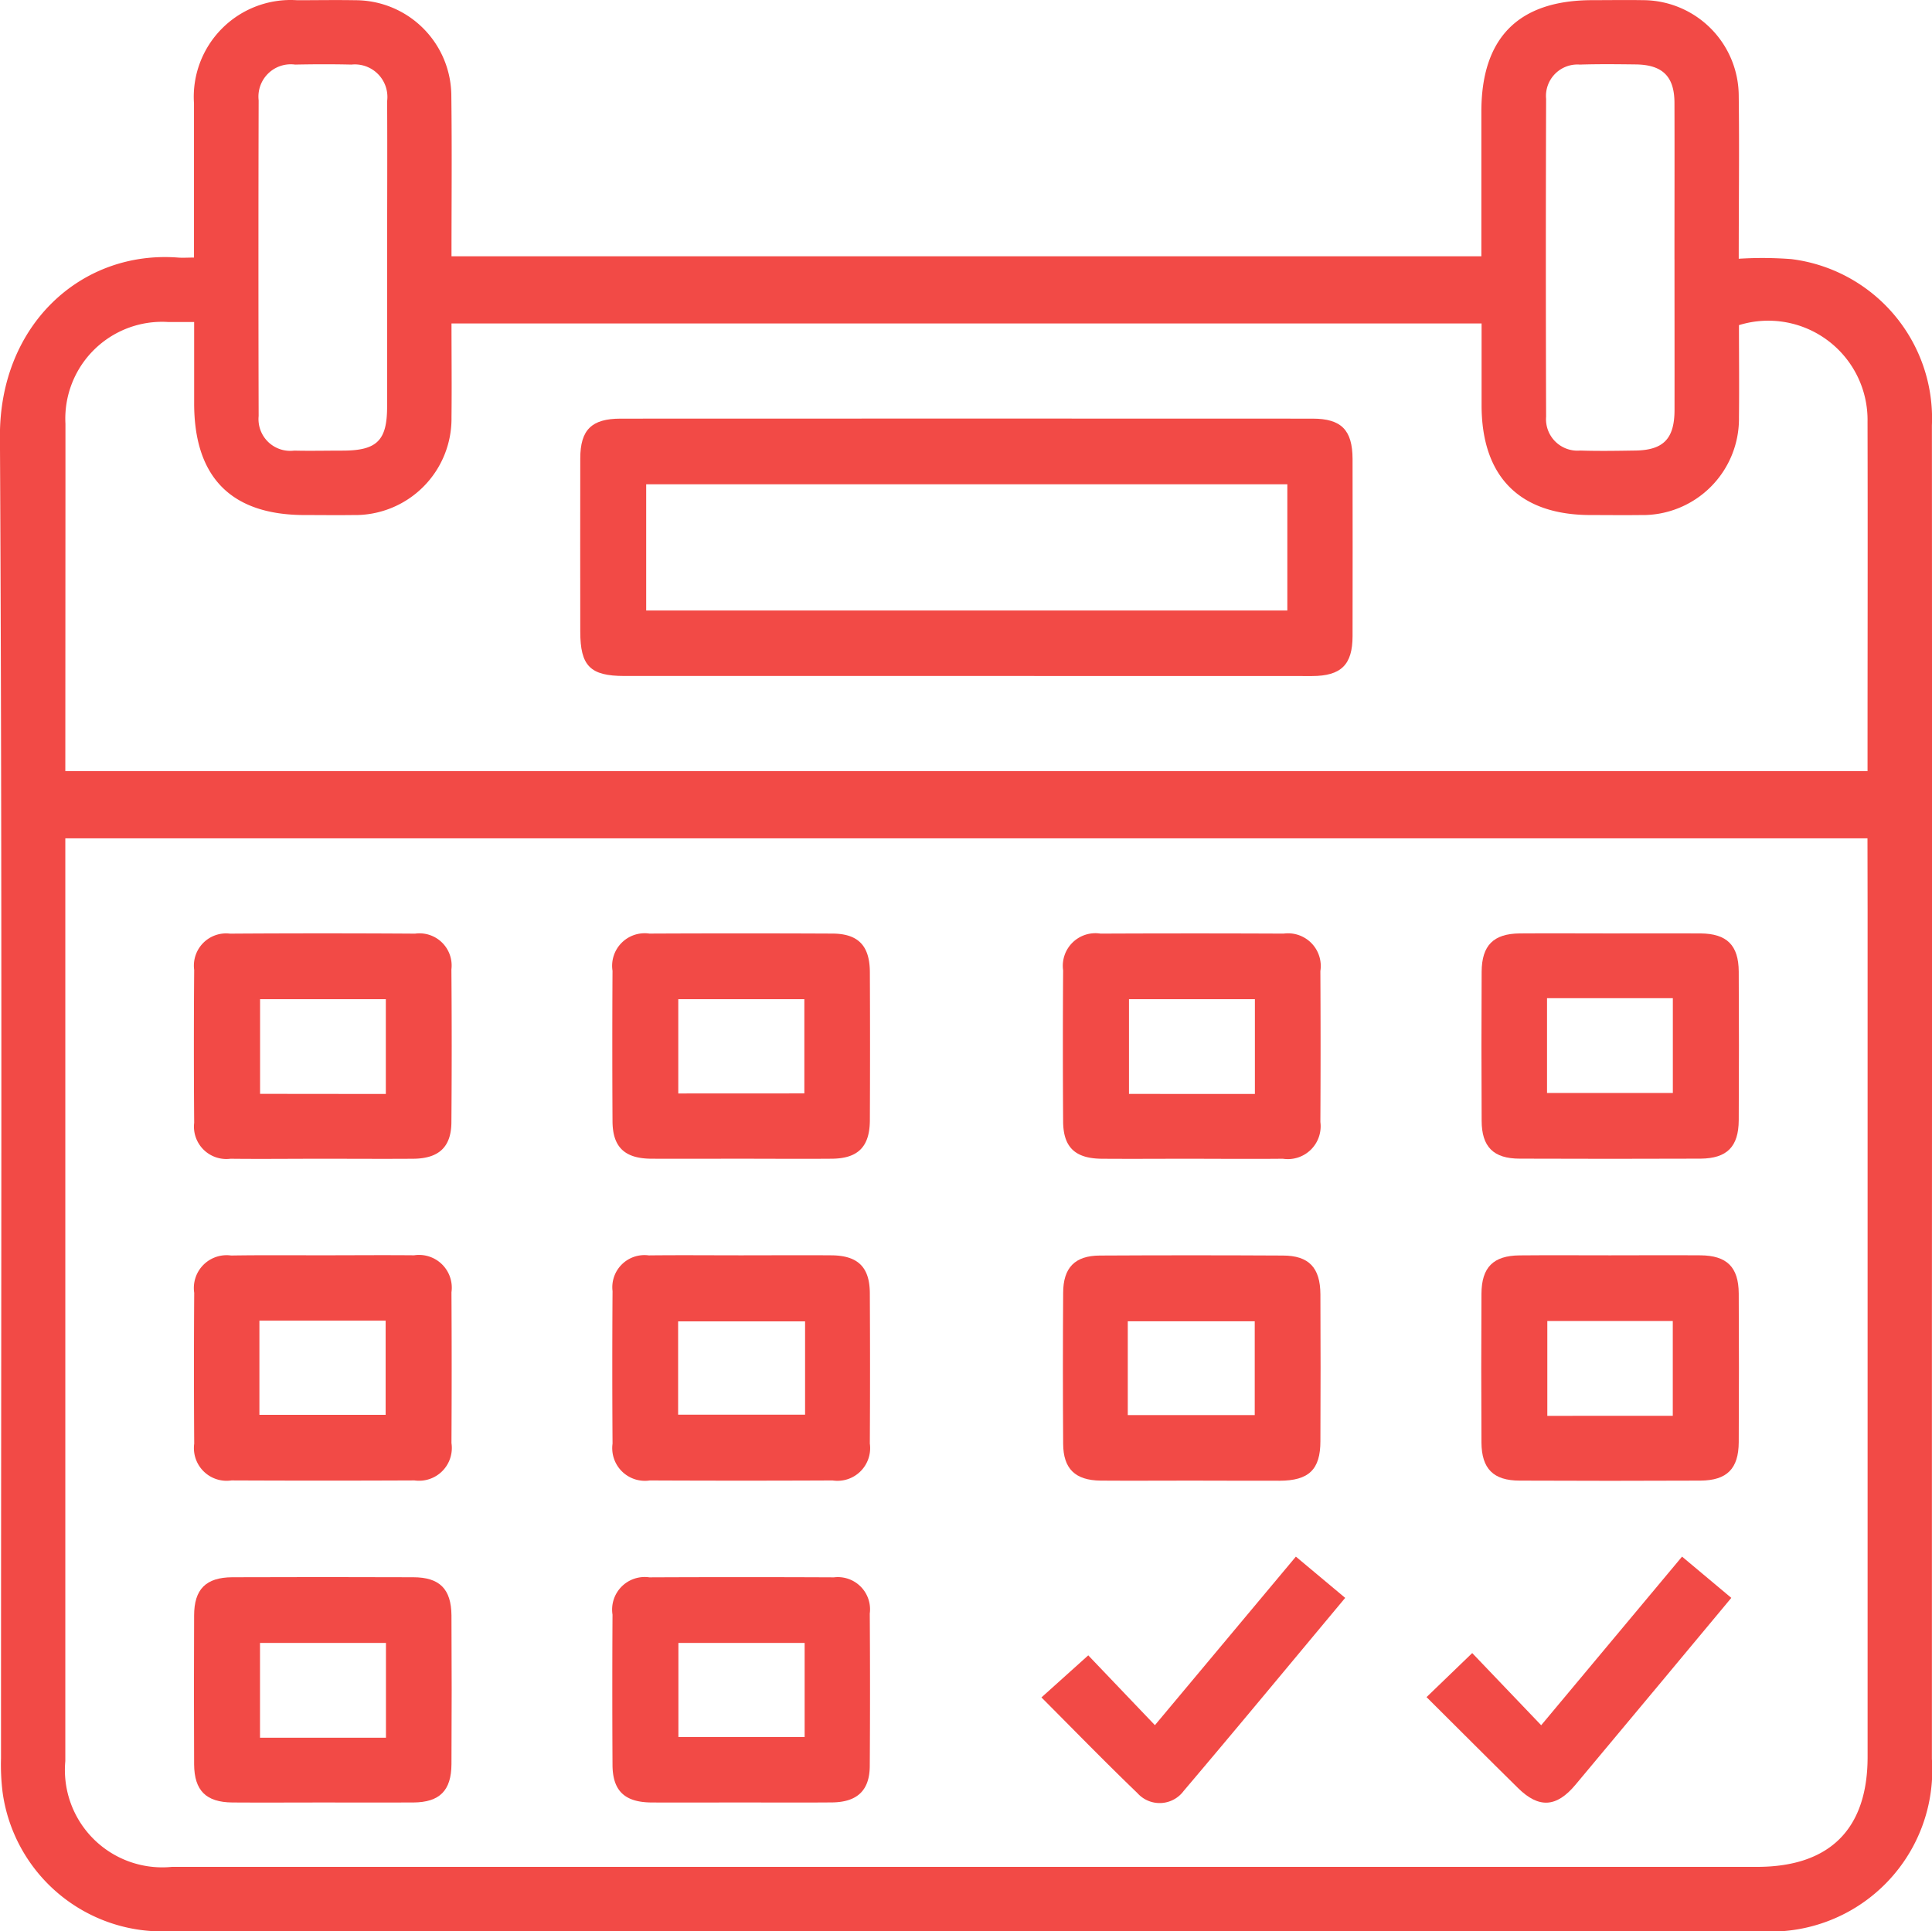 <svg xmlns="http://www.w3.org/2000/svg" width="60.87" height="60.852" viewBox="0 0 60.87 60.852"><defs><style>.a{fill:#f24a46;}</style></defs><g transform="translate(-6.788 -6.793)"><path class="a" d="M12.9,14.909c0-1.689,0-3.273,0-4.857A3.052,3.052,0,0,1,16.151,6.8c.612,0,1.225-.011,1.837,0a3.025,3.025,0,0,1,3.02,3.031c.021,1.666.005,3.331.005,5.038H53.46c0-1.53,0-3.043,0-4.558,0-2.332,1.172-3.512,3.5-3.513.529,0,1.056-.009,1.584,0a3.026,3.026,0,0,1,3.025,3.025c.021,1.666,0,3.333,0,5.123a11.97,11.97,0,0,1,1.655.011A5.057,5.057,0,0,1,67.655,20.2q.008,14.166,0,28.33,0,6.843,0,13.69a5.09,5.09,0,0,1-5.432,5.425q-25.03,0-50.062,0a5.075,5.075,0,0,1-5.291-4.376,7,7,0,0,1-.05-1.073c0-13.88.041-27.759-.034-41.638-.019-3.538,2.578-5.888,5.623-5.648C12.552,14.92,12.7,14.909,12.9,14.909Zm52.725,18.3H8.846v.674q0,14.2,0,28.4a3.067,3.067,0,0,0,3.358,3.335H62.142c2.292,0,3.487-1.188,3.487-3.464q0-13.341,0-26.684ZM8.846,31.09H65.627c0-3.7.009-7.352,0-11.005a3.127,3.127,0,0,0-4.051-3.047c0,.962.011,1.931,0,2.9a3.036,3.036,0,0,1-3.1,3.084c-.529.007-1.057,0-1.584,0-2.23-.005-3.425-1.211-3.425-3.462V16.985H21.013c0,1.015.011,1.986,0,2.955a3.038,3.038,0,0,1-3.1,3.082c-.507.007-1.015,0-1.521,0-2.318,0-3.489-1.186-3.487-3.526V16.939c-.325,0-.575,0-.824,0a3.05,3.05,0,0,0-3.231,3.208c0,.614,0,1.225,0,1.839ZM18.985,14.925c0-1.648.009-3.3,0-4.944a1.026,1.026,0,0,0-1.125-1.153c-.591-.014-1.183-.012-1.774,0a1.019,1.019,0,0,0-1.149,1.125q-.013,4.976,0,9.95a1,1,0,0,0,1.119,1.089c.506.012,1.013,0,1.521,0,1.086,0,1.407-.315,1.407-1.381Q18.988,17.27,18.985,14.925Zm40.559.042c0-1.648.005-3.3,0-4.944-.005-.824-.378-1.186-1.209-1.2-.591-.007-1.183-.014-1.774.005A.992.992,0,0,0,55.5,9.91q-.016,5.008,0,10.012a.992.992,0,0,0,1.075,1.068c.571.018,1.141.009,1.712,0,.9-.007,1.257-.361,1.259-1.275C59.548,18.134,59.545,16.552,59.545,14.967Z" transform="translate(0 0)"></path><path class="a" d="M14.248,30.528c-.951,0-1.9.011-2.852,0a1.02,1.02,0,0,1-1.144-1.132q-.019-2.408,0-4.817a1.015,1.015,0,0,1,1.13-1.144q2.915-.019,5.83,0a1.013,1.013,0,0,1,1.144,1.128q.019,2.408,0,4.817c-.005.776-.393,1.139-1.194,1.148C16.191,30.535,15.219,30.528,14.248,30.528Zm2.042-2.041V25.5H12.328v2.983Z" transform="translate(2.654 12.777)"></path><path class="a" d="M21.708,30.527c-.927,0-1.855.005-2.781,0-.838-.005-1.217-.364-1.222-1.178q-.013-2.374,0-4.744a1.026,1.026,0,0,1,1.162-1.172q2.878-.013,5.754,0c.822,0,1.186.377,1.192,1.208q.011,2.339,0,4.68c-.005.829-.373,1.2-1.2,1.206C23.648,30.535,22.677,30.527,21.708,30.527Zm2.041-2.058V25.5H19.777v2.971Z" transform="translate(8.381 12.777)"></path><path class="a" d="M29.741,30.528c-.928,0-1.858.007-2.787,0-.843-.007-1.217-.362-1.22-1.183q-.016-2.376,0-4.753a1.027,1.027,0,0,1,1.179-1.158q2.886-.013,5.768,0a1.031,1.031,0,0,1,1.158,1.181q.013,2.376,0,4.755a1.035,1.035,0,0,1-1.183,1.158C31.686,30.537,30.714,30.53,29.741,30.528Zm2.035-2.041V25.5H27.809v2.985Z" transform="translate(14.549 12.777)"></path><path class="a" d="M37.235,23.428c.951,0,1.9-.005,2.852,0,.833.007,1.2.37,1.206,1.2q.013,2.345,0,4.689c-.005.833-.371,1.2-1.2,1.208q-2.851.011-5.7,0c-.829,0-1.2-.373-1.2-1.2q-.013-2.345,0-4.689c.005-.831.373-1.2,1.2-1.208C35.335,23.421,36.286,23.428,37.235,23.428Zm-1.982,2.041v2.987h3.964V25.469Z" transform="translate(20.276 12.777)"></path><path class="a" d="M14.265,29.164c.973,0,1.943-.009,2.916,0a1.032,1.032,0,0,1,1.176,1.165q.013,2.376,0,4.753a1.032,1.032,0,0,1-1.165,1.176q-2.883.013-5.766,0A1.03,1.03,0,0,1,10.252,35.1q-.016-2.376,0-4.753a1.033,1.033,0,0,1,1.165-1.176C12.365,29.156,13.316,29.164,14.265,29.164Zm-1.959,5.027h3.977V31.224H12.306Z" transform="translate(2.655 17.183)"></path><path class="a" d="M21.756,29.164c.95,0,1.9-.007,2.845,0,.833.007,1.206.368,1.211,1.19q.013,2.371,0,4.742a1.03,1.03,0,0,1-1.174,1.162q-2.878.013-5.756,0a1.03,1.03,0,0,1-1.176-1.16q-.016-2.4,0-4.806a1.013,1.013,0,0,1,1.141-1.126C19.817,29.155,20.787,29.164,21.756,29.164Zm2.016,2.081h-4v2.941h4Z" transform="translate(8.381 17.184)"></path><path class="a" d="M29.766,36.264c-.95,0-1.9.007-2.852,0-.8-.009-1.174-.373-1.179-1.158q-.016-2.376,0-4.753c0-.8.371-1.178,1.156-1.181q2.883-.016,5.766,0c.819,0,1.179.382,1.183,1.222q.011,2.313,0,4.626c0,.9-.368,1.245-1.287,1.248S30.7,36.264,29.766,36.264ZM27.771,34.2h4V31.243h-4Z" transform="translate(14.549 17.183)"></path><path class="a" d="M37.235,29.164c.95,0,1.9-.007,2.852,0,.833.007,1.2.37,1.206,1.2q.013,2.347,0,4.691c-.005.833-.371,1.2-1.2,1.208q-2.854.013-5.7,0c-.831,0-1.2-.373-1.206-1.2q-.013-2.345,0-4.689c.005-.831.371-1.2,1.2-1.208C35.335,29.157,36.284,29.164,37.235,29.164Zm1.98,5.057V31.235H35.262v2.987Z" transform="translate(20.276 17.184)"></path><path class="a" d="M14.307,42c-.951,0-1.9.007-2.852,0-.831-.007-1.2-.375-1.206-1.2q-.011-2.345,0-4.691c0-.829.371-1.2,1.2-1.206q2.851-.011,5.7,0c.835,0,1.2.37,1.208,1.2q.013,2.345,0,4.691c-.005.831-.371,1.2-1.2,1.206C16.208,42.006,15.259,42,14.307,42Zm1.986-2.041V36.972H12.325v2.987Z" transform="translate(2.655 21.589)"></path><path class="a" d="M21.71,42c-.927,0-1.855.005-2.781,0-.838-.007-1.218-.364-1.224-1.178q-.013-2.371,0-4.742a1.026,1.026,0,0,1,1.16-1.174q2.907-.013,5.817,0a1.015,1.015,0,0,1,1.128,1.142q.016,2.4,0,4.806c-.005.771-.4,1.137-1.192,1.144C23.65,42.006,22.681,42,21.71,42Zm2.048-5.027H19.781v2.965h3.977Z" transform="translate(8.381 21.589)"></path><path class="a" d="M40.256,34.532l1.552,1.3c-.787.946-1.551,1.862-2.315,2.78Q38.2,40.166,36.9,41.718c-.6.72-1.156.753-1.812.106-.96-.944-1.91-1.9-2.882-2.865l1.439-1.388,2.173,2.274Z" transform="translate(19.527 21.31)"></path><path class="a" d="M33.36,34.532l1.554,1.3c-1.715,2.055-3.39,4.081-5.091,6.086a.94.94,0,0,1-1.457.064c-1.017-.978-2-1.989-3.022-3.013l1.475-1.326,2.1,2.2Z" transform="translate(14.256 21.31)"></path><path class="a" d="M29.287,22.364q-5.387,0-10.774,0c-1.073,0-1.385-.317-1.385-1.4,0-1.816-.005-3.634,0-5.45,0-.909.357-1.259,1.273-1.259q10.9-.005,21.8,0c.905,0,1.257.359,1.259,1.273q.005,2.788,0,5.577c0,.905-.361,1.259-1.275,1.261Q34.736,22.367,29.287,22.364Zm10.118-6.04h-20.2V20.3h20.2Z" transform="translate(7.942 5.729)"></path></g></svg>